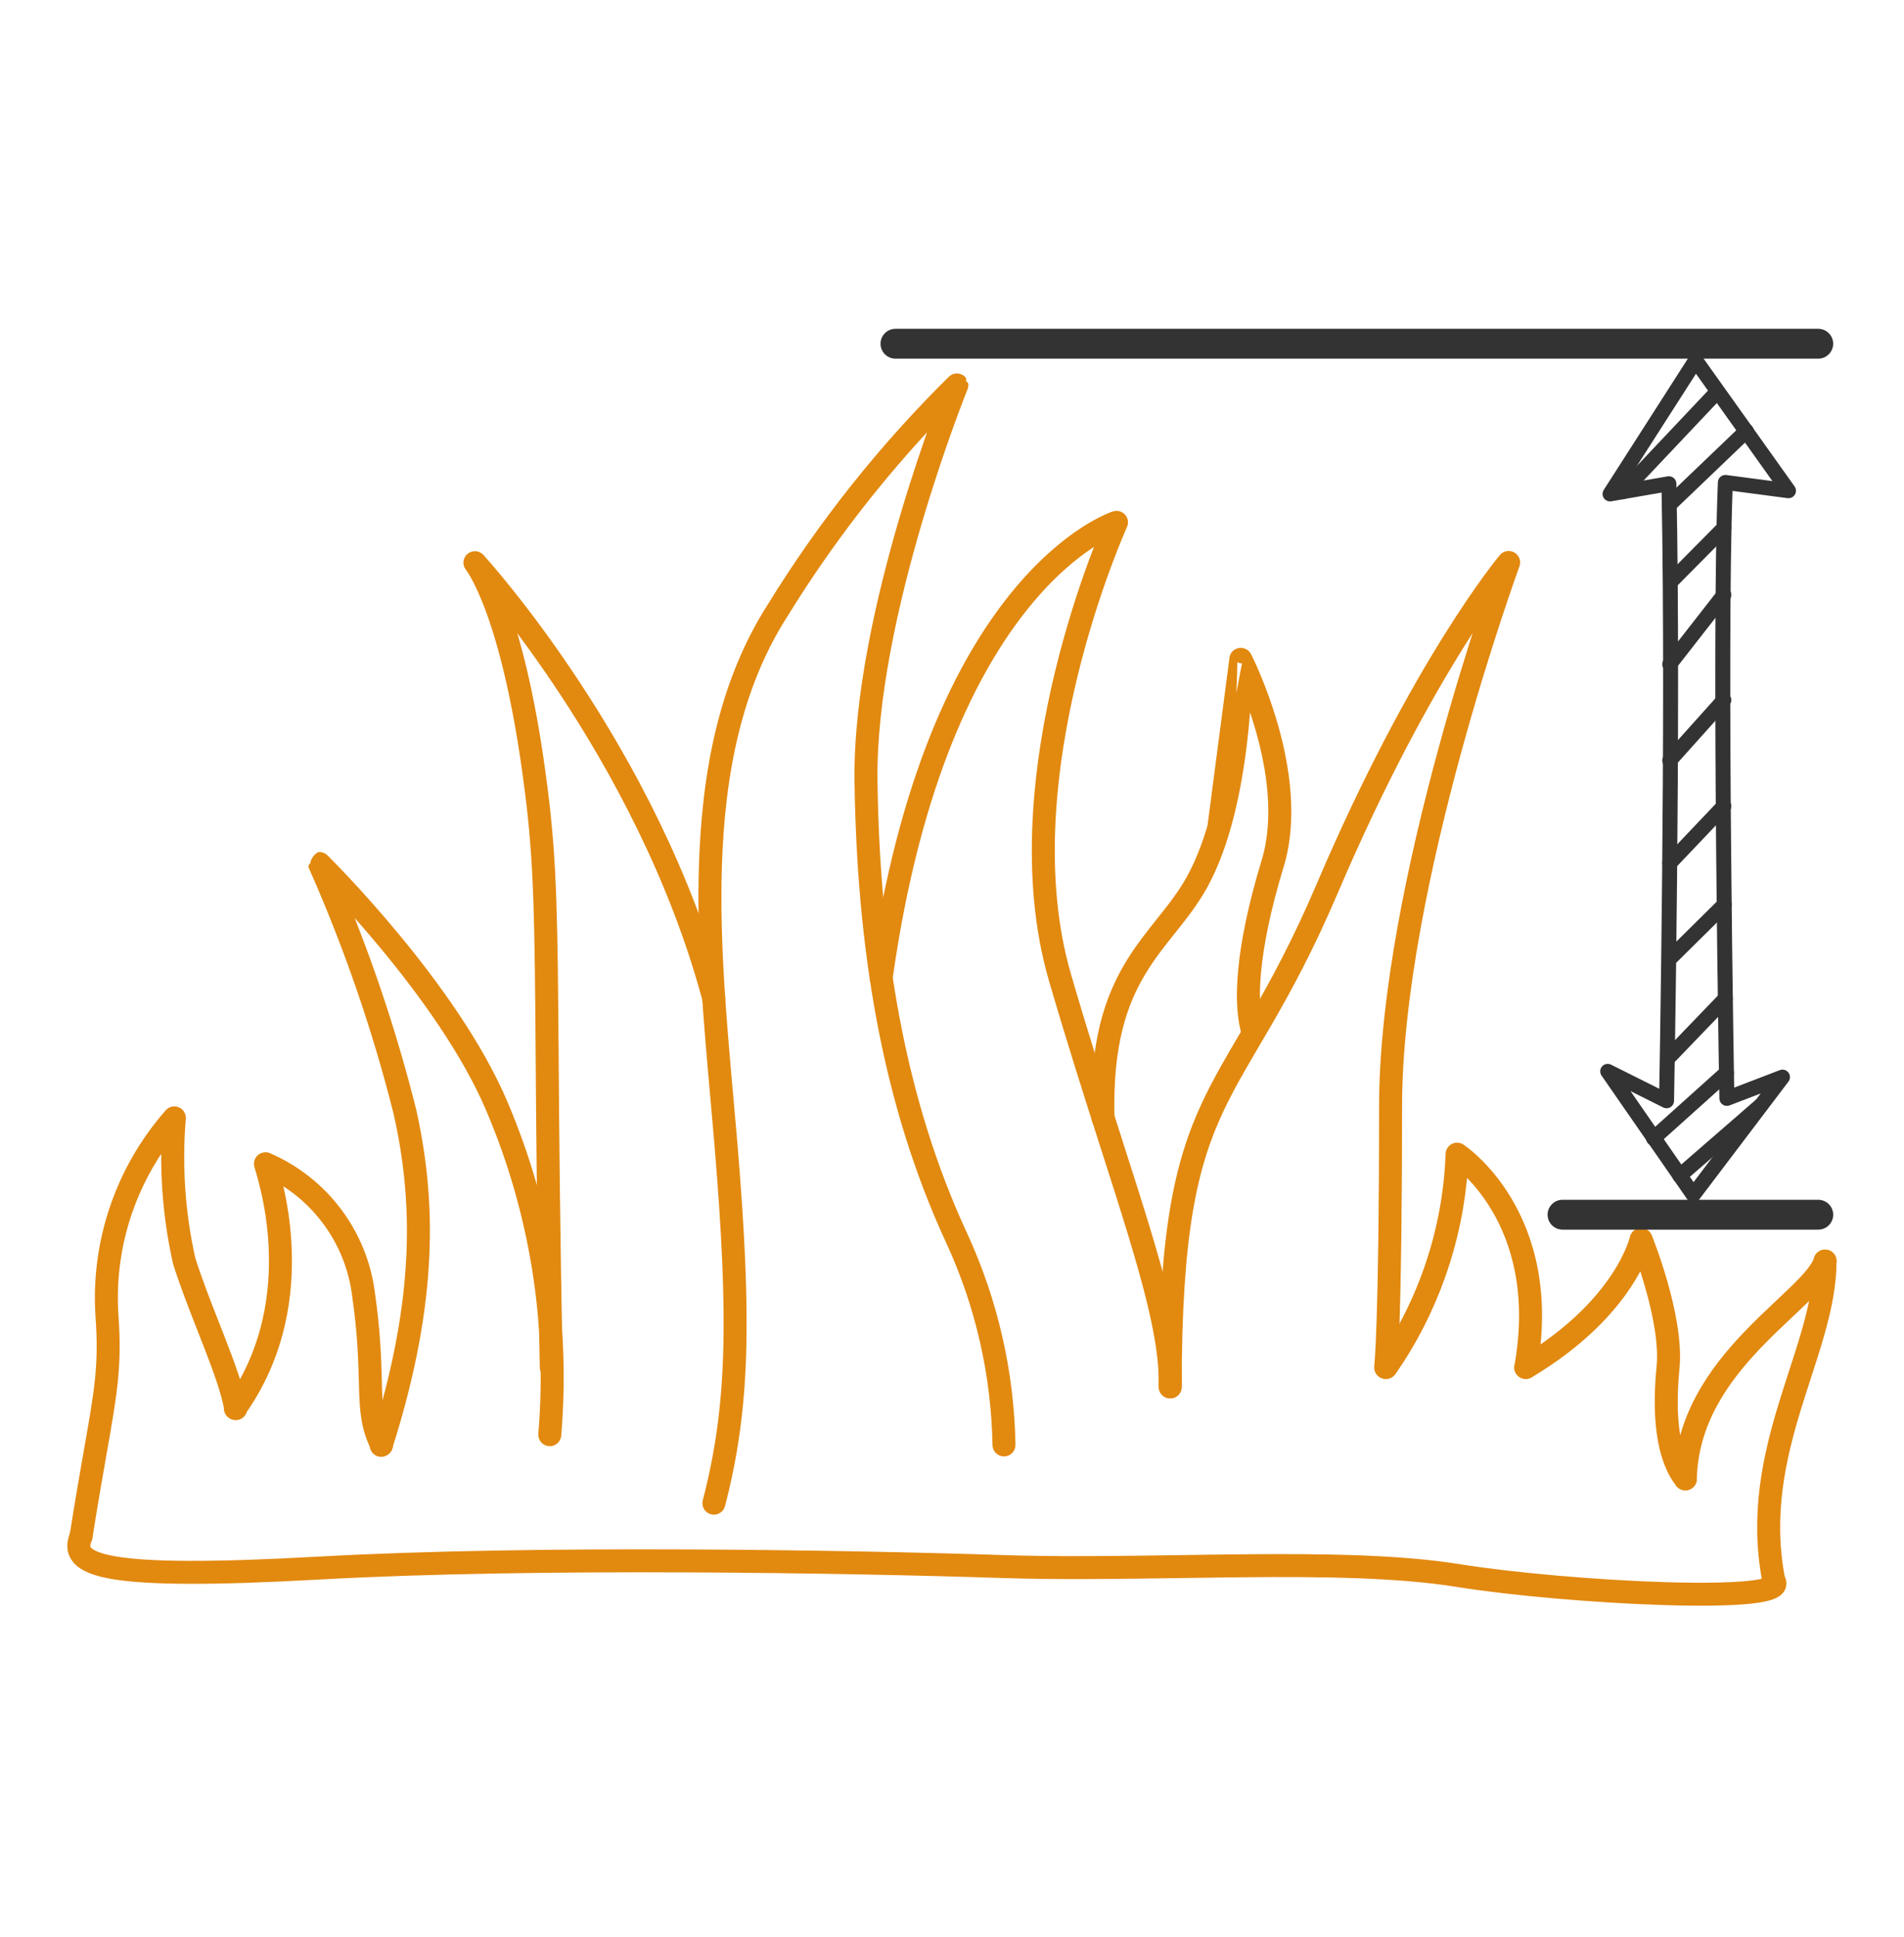 <svg width="119" height="121" viewBox="0 0 119 121" fill="none" xmlns="http://www.w3.org/2000/svg">
<path fill-rule="evenodd" clip-rule="evenodd" d="M11.08 69.4C11.266 69.479 11.38 69.668 11.364 69.869C11.118 72.81 11.32 75.771 11.965 78.652C12.4 80.017 12.951 81.421 13.482 82.773C13.594 83.06 13.706 83.345 13.816 83.627C14.435 85.22 14.993 86.731 15.196 87.919C15.239 88.173 15.068 88.414 14.813 88.457C14.559 88.5 14.317 88.33 14.273 88.076C14.089 86.997 13.57 85.576 12.943 83.964C12.836 83.688 12.725 83.407 12.614 83.123C12.081 81.764 11.513 80.318 11.066 78.915C11.062 78.902 11.059 78.889 11.056 78.875C10.495 76.375 10.256 73.816 10.344 71.26C9.339 72.625 8.547 74.137 7.999 75.746C7.296 77.81 7.009 79.992 7.152 82.167C7.38 85.309 7.078 87.022 6.417 90.773C6.169 92.181 5.87 93.875 5.53 96.04C5.49 96.295 5.251 96.469 4.995 96.429C4.74 96.389 4.565 96.15 4.605 95.896C4.957 93.661 5.26 91.936 5.509 90.522C6.159 86.836 6.437 85.254 6.219 82.233L6.219 82.23C6.066 79.932 6.37 77.627 7.113 75.446C7.855 73.266 9.022 71.253 10.546 69.522C10.679 69.371 10.894 69.322 11.08 69.4Z" fill="#E2890F" stroke="#E2890F" stroke-width="0.5" stroke-linecap="round" stroke-linejoin="round"/>
<path fill-rule="evenodd" clip-rule="evenodd" d="M16.335 72.305C16.467 72.219 16.633 72.204 16.778 72.267C18.508 73.016 20.01 74.204 21.136 75.713C22.261 77.219 22.97 78.993 23.193 80.858C23.534 83.234 23.578 84.912 23.612 86.215C23.617 86.407 23.622 86.592 23.628 86.769C23.671 88.142 23.757 89.036 24.269 90.038C24.386 90.267 24.295 90.548 24.064 90.665C23.834 90.782 23.552 90.691 23.435 90.461C22.823 89.263 22.736 88.191 22.692 86.798C22.687 86.618 22.682 86.431 22.677 86.237C22.642 84.937 22.599 83.307 22.265 80.985L22.264 80.974L22.264 80.974C22.061 79.269 21.413 77.647 20.385 76.269C19.562 75.166 18.518 74.251 17.324 73.579C17.364 73.733 17.406 73.902 17.448 74.086C17.663 75.006 17.896 76.287 17.971 77.785C18.122 80.779 17.641 84.663 15.088 88.24C14.938 88.45 14.646 88.499 14.435 88.35C14.224 88.201 14.175 87.909 14.325 87.7C16.718 84.346 17.18 80.693 17.037 77.832C16.965 76.402 16.742 75.177 16.537 74.297C16.434 73.857 16.336 73.504 16.264 73.254C16.24 73.172 16.22 73.104 16.202 73.045C16.193 73.012 16.184 72.982 16.176 72.954C16.165 72.918 16.155 72.883 16.148 72.855C16.144 72.841 16.139 72.823 16.136 72.805C16.136 72.805 16.135 72.804 16.135 72.804C16.133 72.794 16.124 72.749 16.124 72.695C16.124 72.538 16.203 72.391 16.335 72.305Z" fill="#E2890F" stroke="#E2890F" stroke-width="0.5" stroke-linecap="round" stroke-linejoin="round"/>
<path fill-rule="evenodd" clip-rule="evenodd" d="M19.623 54.09C19.631 53.916 19.694 53.653 19.961 53.475C20.088 53.475 20.206 53.526 20.293 53.612L20.296 53.615L20.314 53.633L20.383 53.702C20.444 53.763 20.533 53.852 20.646 53.968C20.874 54.2 21.202 54.538 21.605 54.968C22.41 55.826 23.516 57.047 24.719 58.499C27.119 61.395 29.932 65.239 31.503 68.968C34.277 75.495 35.418 82.597 34.828 89.661C34.806 89.918 34.58 90.109 34.323 90.088C34.065 90.066 33.874 89.841 33.895 89.584C34.473 82.67 33.356 75.72 30.641 69.331L30.641 69.33C29.124 65.729 26.381 61.969 23.998 59.093C23.035 57.931 22.135 56.919 21.405 56.126C23.174 60.42 24.631 64.837 25.763 69.343L25.767 69.355L25.766 69.355C26.974 74.78 27.238 81.128 24.271 90.43C24.193 90.676 23.93 90.812 23.683 90.734C23.437 90.656 23.301 90.393 23.379 90.148C26.295 81.006 26.025 74.826 24.854 69.563C23.525 64.277 21.745 59.114 19.533 54.13L19.623 54.09Z" fill="#E2890F" stroke="#E2890F" stroke-width="0.5" stroke-linecap="round" stroke-linejoin="round"/>
<path fill-rule="evenodd" clip-rule="evenodd" d="M30.028 34.833L29.683 35.148C30.028 34.833 30.028 34.833 30.028 34.833L30.031 34.836L30.037 34.843L30.061 34.87C30.083 34.894 30.114 34.928 30.155 34.974C30.237 35.066 30.357 35.202 30.51 35.38C30.817 35.736 31.259 36.261 31.801 36.938C32.886 38.292 34.374 40.259 35.992 42.711C39.226 47.612 42.987 54.47 45.07 62.273C45.137 62.522 44.988 62.777 44.738 62.843C44.489 62.91 44.232 62.761 44.166 62.513C42.117 54.84 38.411 48.076 35.21 43.224C33.883 41.213 32.645 39.533 31.651 38.256C32.414 40.456 33.303 43.927 33.971 49.231C34.573 53.815 34.603 57.799 34.665 65.952C34.701 70.707 34.747 76.879 34.924 85.415C34.929 85.673 34.724 85.886 34.466 85.891C34.208 85.897 33.994 85.692 33.988 85.434C33.81 76.82 33.763 70.624 33.728 65.871C33.667 57.787 33.638 53.879 33.043 49.351L33.042 49.348C32.337 43.75 31.388 40.25 30.624 38.16C30.242 37.116 29.906 36.425 29.671 36.002C29.554 35.79 29.462 35.645 29.401 35.556C29.371 35.511 29.349 35.481 29.336 35.463L29.322 35.446C29.321 35.444 29.321 35.444 29.321 35.444L29.322 35.446C29.16 35.251 29.184 34.963 29.375 34.796C29.567 34.63 29.857 34.646 30.028 34.833Z" fill="#E2890F"/>
<path d="M30.028 34.833L29.683 35.148C30.028 34.833 30.028 34.833 30.028 34.833ZM30.028 34.833C29.857 34.646 29.567 34.63 29.375 34.796C29.184 34.963 29.16 35.251 29.322 35.446M30.028 34.833L30.031 34.836L30.037 34.843L30.061 34.87C30.083 34.894 30.114 34.928 30.155 34.974C30.237 35.066 30.357 35.202 30.51 35.38C30.817 35.736 31.259 36.261 31.801 36.938C32.886 38.292 34.374 40.259 35.992 42.711C39.226 47.612 42.987 54.47 45.07 62.273C45.137 62.522 44.988 62.777 44.738 62.843C44.489 62.91 44.232 62.761 44.166 62.513C42.117 54.84 38.411 48.076 35.21 43.224C33.883 41.213 32.645 39.533 31.651 38.256C32.414 40.456 33.303 43.927 33.971 49.231C34.573 53.815 34.603 57.799 34.665 65.952C34.701 70.707 34.747 76.879 34.924 85.415C34.929 85.673 34.724 85.886 34.466 85.891C34.208 85.897 33.994 85.692 33.988 85.434C33.81 76.82 33.763 70.624 33.728 65.871C33.667 57.787 33.638 53.879 33.043 49.351L33.042 49.348C32.337 43.75 31.388 40.25 30.624 38.16C30.242 37.116 29.906 36.425 29.671 36.002C29.554 35.79 29.462 35.645 29.401 35.556C29.371 35.511 29.349 35.481 29.336 35.463L29.322 35.446M29.322 35.446C29.321 35.444 29.321 35.444 29.321 35.444L29.322 35.446Z" stroke="#E2890F" stroke-width="0.5" stroke-linecap="round" stroke-linejoin="round"/>
<path fill-rule="evenodd" clip-rule="evenodd" d="M60.138 23.715L59.807 24.045H60.276C60.267 24.134 60.241 24.22 60.241 24.22L60.237 24.229L60.225 24.259L60.177 24.38C60.135 24.486 60.073 24.644 59.994 24.849C59.836 25.26 59.61 25.859 59.339 26.61C58.797 28.112 58.077 30.224 57.36 32.658C55.924 37.538 54.52 43.671 54.593 48.79C54.739 59.133 56.284 68.673 60.232 77.178L60.233 77.179C62.122 81.286 63.138 85.738 63.217 90.255C63.221 90.512 63.016 90.725 62.757 90.729C62.499 90.734 62.286 90.528 62.281 90.271C62.205 85.883 61.218 81.558 59.383 77.569C55.362 68.906 53.805 59.226 53.657 48.803C53.583 43.539 55.02 37.296 56.462 32.395C57.185 29.94 57.912 27.81 58.459 26.294C58.5 26.179 58.541 26.067 58.58 25.959C54.967 29.743 51.761 33.896 49.015 38.351L49.01 38.358C46.08 42.922 45.045 48.394 44.867 54.137C44.721 58.866 45.156 63.737 45.572 68.404C45.662 69.41 45.751 70.407 45.834 71.39C46.757 82.453 46.629 88.035 45.071 94.019C45.006 94.268 44.751 94.418 44.501 94.353C44.251 94.288 44.1 94.034 44.165 93.784C45.682 87.958 45.822 82.504 44.901 71.468C44.82 70.496 44.731 69.507 44.642 68.506C44.225 63.838 43.783 58.899 43.932 54.109C44.112 48.287 45.162 42.624 48.22 37.859C51.392 32.712 55.172 27.963 59.478 23.713C59.661 23.532 59.956 23.533 60.138 23.715Z" fill="#E2890F" stroke="#E2890F" stroke-width="0.5" stroke-linecap="round" stroke-linejoin="round"/>
<path fill-rule="evenodd" clip-rule="evenodd" d="M70.207 32.821C70.284 32.654 70.254 32.457 70.132 32.319C70.009 32.181 69.817 32.128 69.641 32.184L69.781 32.629C69.641 32.184 69.641 32.184 69.641 32.184L69.638 32.184L69.635 32.185L69.626 32.188L69.595 32.199C69.569 32.208 69.533 32.221 69.486 32.239C69.394 32.274 69.262 32.328 69.096 32.405C68.763 32.559 68.292 32.805 67.72 33.177C66.575 33.923 65.028 35.174 63.377 37.211C60.074 41.285 56.371 48.48 54.61 61.008C54.574 61.263 54.753 61.499 55.009 61.535C55.264 61.57 55.501 61.392 55.537 61.137C57.279 48.74 60.93 41.713 64.105 37.797C65.693 35.838 67.166 34.652 68.232 33.959C68.468 33.804 68.685 33.675 68.879 33.566C68.709 33.987 68.502 34.516 68.273 35.139C67.65 36.834 66.859 39.224 66.183 42.013C64.834 47.576 63.93 54.782 65.802 61.203C66.957 65.162 68.084 68.681 69.078 71.785C69.666 73.62 70.208 75.31 70.681 76.86C71.964 81.064 72.741 84.232 72.67 86.624C72.662 86.881 72.865 87.096 73.124 87.104C73.382 87.111 73.598 86.909 73.605 86.651C73.681 84.084 72.854 80.775 71.576 76.588C71.096 75.013 70.551 73.313 69.961 71.473C68.971 68.383 67.854 64.897 66.701 60.942C64.896 54.754 65.757 47.738 67.092 42.232C67.758 39.485 68.539 37.129 69.152 35.46C69.459 34.626 69.724 33.964 69.911 33.512C70.005 33.286 70.08 33.112 70.13 32.995C70.156 32.937 70.175 32.893 70.189 32.864L70.203 32.831L70.207 32.824L70.207 32.821Z" fill="#E2890F"/>
<path d="M69.641 32.184C69.817 32.128 70.009 32.181 70.132 32.319C70.254 32.457 70.284 32.654 70.207 32.821L70.207 32.824L70.203 32.831L70.189 32.864C70.175 32.893 70.156 32.937 70.13 32.995C70.08 33.112 70.005 33.286 69.911 33.512C69.724 33.964 69.459 34.626 69.152 35.46C68.539 37.129 67.758 39.485 67.092 42.232C65.757 47.738 64.896 54.754 66.701 60.942C67.854 64.897 68.971 68.383 69.961 71.473C70.551 73.313 71.096 75.013 71.576 76.588C72.854 80.775 73.681 84.084 73.605 86.651C73.598 86.909 73.382 87.111 73.124 87.104C72.865 87.096 72.662 86.881 72.67 86.624C72.741 84.232 71.964 81.064 70.681 76.86C70.208 75.31 69.666 73.62 69.078 71.785C68.084 68.681 66.957 65.162 65.802 61.203C63.93 54.782 64.834 47.576 66.183 42.013C66.859 39.224 67.65 36.834 68.273 35.139C68.502 34.516 68.709 33.987 68.879 33.566C68.685 33.675 68.468 33.804 68.232 33.959C67.166 34.652 65.693 35.838 64.105 37.797C60.93 41.713 57.279 48.74 55.537 61.137C55.501 61.392 55.264 61.57 55.009 61.535C54.753 61.499 54.574 61.263 54.61 61.008C56.371 48.48 60.074 41.285 63.377 37.211C65.028 35.174 66.575 33.923 67.72 33.177C68.292 32.805 68.763 32.559 69.096 32.405C69.262 32.328 69.394 32.274 69.486 32.239C69.533 32.221 69.569 32.208 69.595 32.199L69.626 32.188L69.635 32.185L69.638 32.184L69.641 32.184ZM69.641 32.184L69.781 32.629C69.641 32.184 69.641 32.184 69.641 32.184Z" stroke="#E2890F" stroke-width="0.5" stroke-linecap="round" stroke-linejoin="round"/>
<path fill-rule="evenodd" clip-rule="evenodd" d="M77.966 40.973L77.549 41.185C77.966 40.973 77.966 40.972 77.966 40.973L77.967 40.975L77.969 40.98L77.978 40.997L78.01 41.062C78.038 41.118 78.078 41.2 78.128 41.307C78.228 41.519 78.369 41.828 78.531 42.215C78.856 42.988 79.271 44.078 79.632 45.346C80.351 47.867 80.878 51.161 79.989 54.077C79.147 56.84 78.717 59.047 78.562 60.753C78.406 62.465 78.53 63.643 78.769 64.365C78.85 64.609 78.717 64.873 78.472 64.954C78.226 65.035 77.962 64.902 77.88 64.657C77.585 63.766 77.468 62.444 77.63 60.668C77.792 58.885 78.238 56.614 79.094 53.806C79.903 51.149 79.434 48.066 78.732 45.601C78.483 44.728 78.208 43.941 77.956 43.291C77.912 44.125 77.835 45.155 77.703 46.286C77.371 49.139 76.681 52.69 75.232 55.312M77.081 41.19L77.081 41.195L77.082 41.213L77.082 41.285C77.082 41.349 77.081 41.445 77.079 41.568C77.076 41.816 77.068 42.176 77.05 42.625C77.014 43.523 76.937 44.772 76.774 46.178C76.444 49.006 75.77 52.406 74.412 54.862C73.895 55.8 73.266 56.604 72.592 57.449C72.558 57.492 72.524 57.535 72.49 57.578C71.852 58.378 71.18 59.22 70.577 60.218C69.292 62.346 68.342 65.145 68.471 69.842C68.478 70.1 68.693 70.303 68.951 70.296C69.21 70.288 69.413 70.074 69.406 69.816C69.281 65.276 70.197 62.657 71.379 60.7C71.949 59.755 72.587 58.956 73.231 58.147C73.262 58.108 73.294 58.069 73.325 58.03C73.996 57.188 74.672 56.327 75.232 55.312M77.081 41.19C77.079 40.973 77.227 40.784 77.438 40.732C77.648 40.681 77.867 40.78 77.966 40.973" fill="#E2890F"/>
<path d="M77.966 40.973L77.549 41.185C77.966 40.973 77.966 40.972 77.966 40.973ZM77.966 40.973L75.232 55.312M77.966 40.973C77.867 40.78 77.648 40.681 77.438 40.732C77.227 40.784 77.079 40.973 77.081 41.19M77.966 40.973L77.081 41.19M77.966 40.973L77.967 40.975L77.969 40.98L77.978 40.997L78.01 41.062C78.038 41.118 78.078 41.2 78.128 41.307C78.228 41.519 78.369 41.828 78.531 42.215C78.856 42.988 79.271 44.078 79.632 45.346C80.351 47.867 80.878 51.161 79.989 54.077C79.147 56.84 78.717 59.047 78.562 60.753C78.406 62.465 78.53 63.643 78.769 64.365C78.85 64.609 78.717 64.873 78.472 64.954C78.226 65.035 77.962 64.902 77.88 64.657C77.585 63.766 77.468 62.444 77.63 60.668C77.792 58.885 78.238 56.614 79.094 53.806C79.903 51.149 79.434 48.066 78.732 45.601C78.483 44.728 78.208 43.941 77.956 43.291C77.912 44.125 77.835 45.155 77.703 46.286C77.371 49.139 76.681 52.69 75.232 55.312M75.232 55.312C74.672 56.327 73.996 57.188 73.325 58.03C73.294 58.069 73.262 58.108 73.231 58.147C72.587 58.956 71.949 59.755 71.379 60.7C70.197 62.657 69.281 65.276 69.406 69.816C69.413 70.074 69.21 70.288 68.951 70.296C68.693 70.303 68.478 70.1 68.471 69.842C68.342 65.145 69.292 62.346 70.577 60.218C71.18 59.22 71.852 58.378 72.49 57.578C72.524 57.535 72.558 57.492 72.592 57.449C73.266 56.604 73.895 55.8 74.412 54.862C75.77 52.406 76.444 49.006 76.774 46.178C76.937 44.772 77.014 43.523 77.05 42.625C77.068 42.176 77.076 41.816 77.079 41.568C77.081 41.445 77.082 41.349 77.082 41.285L77.082 41.213L77.081 41.195L77.081 41.19M75.232 55.312L77.081 41.19" stroke="#E2890F" stroke-width="0.5" stroke-linecap="round" stroke-linejoin="round"/>
<path fill-rule="evenodd" clip-rule="evenodd" d="M103.001 77.252L102.567 77.427C103.001 77.252 103.001 77.252 103.001 77.252L103.002 77.253L103.003 77.257L103.008 77.268L103.025 77.312C103.04 77.35 103.062 77.405 103.089 77.476C103.144 77.619 103.222 77.826 103.315 78.083C103.499 78.597 103.742 79.316 103.975 80.134C104.437 81.752 104.881 83.824 104.718 85.471C104.567 86.999 104.569 88.355 104.735 89.486C104.902 90.62 105.23 91.495 105.703 92.094C105.863 92.297 105.828 92.59 105.625 92.749C105.421 92.909 105.127 92.873 104.967 92.671C104.357 91.897 103.99 90.846 103.809 89.621C103.628 88.393 103.63 86.956 103.786 85.379C103.931 83.92 103.533 81.994 103.075 80.389C102.901 79.778 102.72 79.222 102.565 78.771C102.367 79.194 102.091 79.706 101.711 80.279C100.656 81.868 98.803 83.916 95.601 85.825C95.379 85.957 95.092 85.885 94.959 85.664C94.826 85.443 94.899 85.157 95.121 85.024C98.202 83.188 99.953 81.237 100.93 79.764C101.42 79.027 101.717 78.406 101.891 77.976C101.978 77.761 102.034 77.593 102.068 77.482C102.084 77.427 102.096 77.386 102.102 77.36L102.109 77.332L102.11 77.329C102.11 77.329 102.11 77.329 102.11 77.329M102.11 77.329C102.154 77.129 102.323 76.98 102.527 76.963C102.732 76.945 102.924 77.062 103.001 77.252" fill="#E2890F"/>
<path d="M103.001 77.252L102.567 77.427C103.001 77.252 103.001 77.252 103.001 77.252ZM103.001 77.252L102.11 77.329M103.001 77.252C102.924 77.062 102.732 76.945 102.527 76.963C102.323 76.98 102.154 77.129 102.11 77.329M103.001 77.252L103.002 77.253L103.003 77.257L103.008 77.268L103.025 77.312C103.04 77.35 103.062 77.405 103.089 77.476C103.144 77.619 103.222 77.826 103.315 78.083C103.499 78.597 103.742 79.316 103.975 80.134C104.437 81.752 104.881 83.824 104.718 85.471C104.567 86.999 104.569 88.355 104.735 89.486C104.902 90.62 105.23 91.495 105.703 92.094C105.863 92.297 105.828 92.59 105.625 92.749C105.421 92.909 105.127 92.873 104.967 92.671C104.357 91.897 103.99 90.846 103.809 89.621C103.628 88.393 103.63 86.956 103.786 85.379C103.931 83.92 103.533 81.994 103.075 80.389C102.901 79.778 102.72 79.222 102.565 78.771C102.367 79.194 102.091 79.706 101.711 80.279C100.656 81.868 98.803 83.916 95.601 85.825C95.379 85.957 95.092 85.885 94.959 85.664C94.826 85.443 94.899 85.157 95.121 85.024C98.202 83.188 99.953 81.237 100.93 79.764C101.42 79.027 101.717 78.406 101.891 77.976C101.978 77.761 102.034 77.593 102.068 77.482C102.084 77.427 102.096 77.386 102.102 77.36L102.109 77.332L102.11 77.329M102.11 77.329C102.11 77.329 102.11 77.329 102.11 77.329Z" stroke="#E2890F" stroke-width="0.5" stroke-linecap="round" stroke-linejoin="round"/>
<path fill-rule="evenodd" clip-rule="evenodd" d="M114.196 78.325C114.445 78.397 114.588 78.656 114.516 78.903C114.402 79.295 114.157 79.678 113.859 80.049C113.557 80.425 113.174 80.819 112.751 81.232C112.465 81.509 112.162 81.794 111.846 82.091C111.208 82.692 110.52 83.339 109.83 84.064C107.78 86.218 105.873 88.902 105.803 92.391C105.798 92.649 105.584 92.854 105.326 92.849C105.067 92.843 104.862 92.63 104.867 92.373C104.944 88.531 107.048 85.631 109.151 83.422C109.858 82.679 110.583 81.997 111.231 81.387C111.541 81.096 111.833 80.821 112.097 80.564C112.513 80.159 112.863 79.796 113.128 79.466C113.397 79.132 113.553 78.862 113.617 78.644C113.689 78.396 113.948 78.254 114.196 78.325Z" fill="#E2890F" stroke="#E2890F" stroke-width="0.5" stroke-linecap="round" stroke-linejoin="round"/>
<path fill-rule="evenodd" clip-rule="evenodd" d="M114.066 78.307C114.325 78.307 114.534 78.516 114.534 78.773C114.534 80.251 114.225 81.743 113.799 83.255C113.546 84.154 113.243 85.086 112.936 86.033C112.732 86.661 112.526 87.296 112.331 87.932C111.342 91.157 110.563 94.621 111.304 98.561C111.351 98.814 111.184 99.058 110.93 99.105C110.676 99.153 110.432 98.986 110.384 98.733C109.601 94.568 110.433 90.928 111.436 87.659C111.641 86.989 111.851 86.343 112.056 85.713C112.357 84.786 112.647 83.892 112.898 83.002C113.314 81.523 113.598 80.127 113.598 78.773C113.598 78.516 113.808 78.307 114.066 78.307Z" fill="#E2890F" stroke="#E2890F" stroke-width="0.5" stroke-linecap="round" stroke-linejoin="round"/>
<path fill-rule="evenodd" clip-rule="evenodd" d="M5.247 95.536C5.485 95.635 5.598 95.908 5.499 96.146C5.339 96.529 5.381 96.709 5.502 96.846C5.68 97.047 6.139 97.29 7.182 97.47C9.231 97.822 13.09 97.867 19.922 97.487C33.596 96.726 53.389 97.086 62.751 97.393C66.198 97.506 69.959 97.45 73.715 97.394C75.043 97.375 76.37 97.355 77.683 97.343C82.69 97.296 87.488 97.358 91.209 97.959C94.595 98.501 99.862 98.956 104.1 99.084C106.222 99.148 108.065 99.129 109.278 99.003C109.796 98.949 110.157 98.879 110.371 98.806C110.34 98.654 110.386 98.489 110.508 98.374C110.695 98.197 110.992 98.204 111.169 98.391C111.312 98.542 111.475 98.805 111.367 99.123C111.276 99.391 111.04 99.532 110.881 99.607C110.536 99.768 109.998 99.866 109.375 99.931C108.097 100.064 106.203 100.081 104.072 100.017C99.803 99.888 94.494 99.43 91.06 98.88L91.06 98.88C87.427 98.294 82.705 98.229 77.691 98.276C76.391 98.288 75.072 98.308 73.749 98.327C69.986 98.383 66.192 98.439 62.72 98.326C53.362 98.019 33.604 97.66 19.975 98.418C13.155 98.798 9.193 98.763 7.023 98.389C5.957 98.206 5.208 97.924 4.8 97.463C4.335 96.937 4.414 96.317 4.635 95.787C4.734 95.549 5.008 95.437 5.247 95.536ZM110.539 98.731C110.539 98.731 110.538 98.732 110.534 98.734C110.537 98.732 110.539 98.731 110.539 98.731Z" fill="#E2890F" stroke="#E2890F" stroke-width="0.5" stroke-linecap="round" stroke-linejoin="round"/>
<path fill-rule="evenodd" clip-rule="evenodd" d="M91.332 71.711C91.259 71.661 91.171 71.631 91.076 71.629C90.82 71.624 90.609 71.825 90.6 72.079C90.432 76.764 88.92 81.303 86.243 85.159C86.096 85.371 86.149 85.661 86.362 85.808C86.574 85.955 86.866 85.902 87.013 85.69C89.615 81.941 91.157 77.57 91.485 73.034C91.538 73.082 91.593 73.134 91.65 73.189C92.159 73.678 92.826 74.429 93.443 75.464C94.672 77.527 95.72 80.746 94.899 85.343C94.853 85.596 95.023 85.838 95.277 85.884C95.532 85.929 95.775 85.76 95.82 85.506C96.683 80.679 95.585 77.233 94.247 74.988C93.581 73.869 92.859 73.054 92.3 72.517C92.02 72.248 91.781 72.049 91.61 71.915C91.524 71.847 91.455 71.797 91.406 71.762C91.382 71.745 91.362 71.731 91.349 71.722L91.332 71.711L91.332 71.711Z" fill="#E2890F" stroke="#E2890F" stroke-width="0.5" stroke-linecap="round" stroke-linejoin="round"/>
<path fill-rule="evenodd" clip-rule="evenodd" d="M94.73 35.295L94.29 35.135L93.932 34.834C94.078 34.661 94.328 34.617 94.525 34.731C94.722 34.844 94.808 35.082 94.73 35.295ZM86.138 85.365L86.138 85.363L86.141 85.344C86.142 85.326 86.145 85.297 86.149 85.253C86.157 85.166 86.169 85.023 86.183 84.806C86.212 84.373 86.25 83.647 86.288 82.485C86.365 80.161 86.442 76.098 86.442 69.15C86.442 62.134 88.301 53.581 90.149 46.807C91.074 43.414 91.999 40.458 92.693 38.349C92.746 38.188 92.797 38.032 92.847 37.881C92.389 38.549 91.855 39.358 91.26 40.311C89.185 43.632 86.361 48.702 83.383 55.684C81.879 59.208 80.509 61.724 79.303 63.812C79.014 64.311 78.736 64.784 78.469 65.238C77.615 66.692 76.869 67.961 76.228 69.328C74.563 72.874 73.606 77.077 73.606 86.638C73.606 86.895 73.396 87.104 73.138 87.104C72.879 87.104 72.67 86.895 72.67 86.638C72.67 77.018 73.631 72.657 75.38 68.932C76.041 67.523 76.816 66.204 77.677 64.741C77.941 64.292 78.213 63.829 78.492 63.346C79.686 61.279 81.037 58.798 82.521 55.319C85.52 48.291 88.365 43.178 90.465 39.818C91.515 38.138 92.379 36.896 92.981 36.072C93.282 35.66 93.519 35.353 93.68 35.147C93.761 35.044 93.823 34.967 93.866 34.915L93.914 34.856L93.927 34.84L93.931 34.836L93.932 34.834C93.932 34.834 93.932 34.834 94.29 35.135C94.73 35.295 94.73 35.295 94.73 35.295L94.729 35.298L94.725 35.309L94.709 35.351L94.648 35.521C94.595 35.67 94.516 35.892 94.415 36.179C94.214 36.754 93.927 37.591 93.582 38.64C92.892 40.737 91.972 43.678 91.052 47.051C89.209 53.809 87.378 62.264 87.378 69.15C87.378 76.104 87.301 80.178 87.224 82.516C87.185 83.685 87.147 84.421 87.117 84.867C87.103 85.09 87.09 85.241 87.082 85.338C87.077 85.386 87.074 85.421 87.071 85.445L87.068 85.472L87.067 85.48L87.067 85.483L87.066 85.484C87.066 85.484 87.066 85.484 86.602 85.424L87.066 85.484C87.033 85.74 86.799 85.92 86.542 85.887C86.286 85.854 86.106 85.62 86.138 85.365Z" fill="#E2890F"/>
<path d="M94.29 35.135L94.73 35.295M94.29 35.135L93.932 34.834M94.29 35.135C93.932 34.834 93.932 34.834 93.932 34.834M94.29 35.135C94.73 35.295 94.73 35.295 94.73 35.295M94.73 35.295C94.808 35.082 94.722 34.844 94.525 34.731C94.328 34.617 94.078 34.661 93.932 34.834M94.73 35.295L94.729 35.298L94.725 35.309L94.709 35.351L94.648 35.521C94.595 35.67 94.516 35.892 94.415 36.179C94.214 36.754 93.927 37.591 93.582 38.64C92.892 40.737 91.972 43.678 91.052 47.051C89.209 53.809 87.378 62.264 87.378 69.15C87.378 76.104 87.301 80.178 87.224 82.516C87.185 83.685 87.147 84.421 87.117 84.867C87.103 85.09 87.09 85.241 87.082 85.338C87.077 85.386 87.074 85.421 87.071 85.445L87.068 85.472L87.067 85.48L87.067 85.483L87.066 85.484M93.932 34.834L93.931 34.836L93.927 34.84L93.914 34.856L93.866 34.915C93.823 34.967 93.761 35.044 93.68 35.147C93.519 35.353 93.282 35.66 92.981 36.072C92.379 36.896 91.515 38.138 90.465 39.818C88.365 43.178 85.52 48.291 82.521 55.319C81.037 58.798 79.686 61.279 78.492 63.346C78.213 63.829 77.941 64.292 77.677 64.741C76.816 66.204 76.041 67.523 75.38 68.932C73.631 72.657 72.67 77.018 72.67 86.638C72.67 86.895 72.879 87.104 73.138 87.104C73.396 87.104 73.606 86.895 73.606 86.638C73.606 77.077 74.563 72.874 76.228 69.328C76.869 67.961 77.615 66.692 78.469 65.238C78.736 64.784 79.014 64.311 79.303 63.812C80.509 61.724 81.879 59.208 83.383 55.684C86.361 48.702 89.185 43.632 91.26 40.311C91.855 39.358 92.389 38.549 92.847 37.881C92.797 38.032 92.746 38.188 92.693 38.349C91.999 40.458 91.074 43.414 90.149 46.807C88.301 53.581 86.442 62.134 86.442 69.15C86.442 76.098 86.365 80.161 86.288 82.485C86.25 83.647 86.212 84.373 86.183 84.806C86.169 85.023 86.157 85.166 86.149 85.253C86.145 85.297 86.142 85.326 86.141 85.344L86.138 85.363L86.138 85.365M86.138 85.365C86.106 85.62 86.286 85.854 86.542 85.887C86.799 85.92 87.033 85.74 87.066 85.484M86.138 85.365C86.138 85.365 86.138 85.365 86.138 85.365ZM87.066 85.484C87.066 85.484 87.066 85.484 86.602 85.424L87.066 85.484Z" stroke="#E2890F" stroke-width="0.5" stroke-linecap="round" stroke-linejoin="round"/>
<path fill-rule="evenodd" clip-rule="evenodd" d="M55.033 21.472C55.033 20.957 55.452 20.539 55.969 20.539H113.637C114.154 20.539 114.573 20.957 114.573 21.472C114.573 21.987 114.154 22.405 113.637 22.405H55.969C55.452 22.405 55.033 21.987 55.033 21.472Z" fill="#333333"/>
<path fill-rule="evenodd" clip-rule="evenodd" d="M96.725 75.88C96.725 75.365 97.144 74.947 97.661 74.947H113.639C114.156 74.947 114.575 75.365 114.575 75.88C114.575 76.396 114.156 76.813 113.639 76.813H97.661C97.144 76.813 96.725 76.396 96.725 75.88Z" fill="#333333"/>
<path fill-rule="evenodd" clip-rule="evenodd" d="M105.966 22.045C106.121 22.041 106.268 22.115 106.359 22.241L112.161 30.385C112.269 30.537 112.277 30.737 112.181 30.896C112.085 31.055 111.903 31.142 111.719 31.118L108.283 30.665C108.098 35.769 108.122 45.018 108.195 53.115C108.232 57.3 108.283 61.174 108.324 64.001C108.345 65.414 108.363 66.566 108.376 67.365C108.38 67.584 108.383 67.777 108.386 67.941L111.238 66.848C111.433 66.773 111.654 66.836 111.779 67.003C111.905 67.169 111.905 67.398 111.779 67.564L106.203 74.922C106.113 75.042 105.97 75.111 105.82 75.107C105.67 75.104 105.53 75.029 105.445 74.906L100.097 67.189C99.975 67.013 99.988 66.778 100.128 66.617C100.269 66.457 100.5 66.411 100.692 66.507L103.704 68.013C103.706 67.918 103.708 67.813 103.71 67.7C103.721 67.019 103.738 66.03 103.757 64.796C103.795 62.33 103.842 58.888 103.88 54.988C103.953 47.377 103.99 38.027 103.849 30.769L100.709 31.315C100.526 31.347 100.342 31.268 100.239 31.114C100.136 30.96 100.134 30.76 100.234 30.604L105.583 22.26C105.666 22.13 105.81 22.049 105.966 22.045ZM104.159 68.763L104.627 68.772C104.623 68.932 104.538 69.079 104.401 69.162C104.263 69.245 104.092 69.252 103.949 69.18L101.906 68.158L105.847 73.845L110.045 68.305L108.097 69.052C107.955 69.106 107.794 69.088 107.668 69.003C107.541 68.918 107.464 68.777 107.461 68.624L107.929 68.616C107.461 68.624 107.461 68.625 107.461 68.624L107.456 68.302C107.452 68.09 107.447 67.779 107.44 67.38C107.427 66.581 107.409 65.428 107.388 64.014C107.347 61.186 107.297 57.311 107.259 53.124C107.184 44.755 107.16 35.122 107.368 30.116C107.373 29.985 107.434 29.863 107.534 29.779C107.635 29.694 107.767 29.656 107.897 29.673L110.776 30.053L105.998 23.346L101.595 30.214L104.225 29.756C104.36 29.733 104.498 29.769 104.603 29.855C104.708 29.942 104.771 30.07 104.774 30.206C104.927 37.551 104.891 47.194 104.815 54.997C104.778 58.899 104.731 62.343 104.693 64.811C104.674 66.045 104.657 67.035 104.645 67.716C104.64 68.057 104.635 68.321 104.632 68.5L104.627 68.772C104.627 68.772 104.627 68.772 104.159 68.763Z" fill="#333333"/>
<path fill-rule="evenodd" clip-rule="evenodd" d="M107.635 24.145C107.823 24.321 107.832 24.616 107.654 24.804L101.758 31.042C101.581 31.23 101.284 31.238 101.096 31.061C100.908 30.885 100.899 30.59 101.077 30.402L106.973 24.164C107.15 23.977 107.447 23.968 107.635 24.145Z" fill="#333333"/>
<path fill-rule="evenodd" clip-rule="evenodd" d="M109.483 26.601C109.662 26.786 109.656 27.082 109.47 27.26L104.79 31.739C104.604 31.917 104.307 31.911 104.128 31.725C103.949 31.539 103.955 31.244 104.142 31.066L108.822 26.587C109.008 26.409 109.304 26.415 109.483 26.601Z" fill="#333333"/>
<path fill-rule="evenodd" clip-rule="evenodd" d="M108.071 32.656C108.255 32.837 108.256 33.133 108.075 33.316L104.799 36.621C104.617 36.805 104.321 36.806 104.137 36.625C103.953 36.444 103.951 36.149 104.133 35.966L107.409 32.66C107.591 32.477 107.887 32.475 108.071 32.656Z" fill="#333333"/>
<path fill-rule="evenodd" clip-rule="evenodd" d="M108.029 36.792C108.233 36.95 108.269 37.243 108.111 37.447L104.728 41.778C104.569 41.982 104.275 42.018 104.071 41.86C103.867 41.702 103.831 41.408 103.989 41.205L107.372 36.873C107.531 36.67 107.825 36.633 108.029 36.792Z" fill="#333333"/>
<path fill-rule="evenodd" clip-rule="evenodd" d="M108.053 43.384C108.246 43.556 108.263 43.851 108.09 44.043L104.707 47.815C104.535 48.007 104.239 48.024 104.047 47.852C103.854 47.68 103.837 47.385 104.01 47.193L107.393 43.421C107.565 43.229 107.861 43.213 108.053 43.384Z" fill="#333333"/>
<path fill-rule="evenodd" clip-rule="evenodd" d="M108.063 50.017C108.251 50.194 108.259 50.489 108.081 50.676L104.698 54.235C104.521 54.422 104.224 54.43 104.037 54.253C103.849 54.075 103.841 53.78 104.019 53.593L107.402 50.034C107.579 49.847 107.876 49.839 108.063 50.017Z" fill="#333333"/>
<path fill-rule="evenodd" clip-rule="evenodd" d="M108.1 56.185C108.282 56.368 108.281 56.663 108.098 56.845L104.688 60.217C104.505 60.398 104.208 60.397 104.026 60.214C103.844 60.031 103.846 59.736 104.029 59.554L107.439 56.182C107.622 56.001 107.918 56.002 108.1 56.185Z" fill="#333333"/>
<path fill-rule="evenodd" clip-rule="evenodd" d="M108.159 62.042C108.345 62.22 108.352 62.516 108.173 62.702L104.696 66.314C104.517 66.5 104.221 66.506 104.035 66.327C103.848 66.149 103.842 65.854 104.021 65.668L107.497 62.056C107.676 61.87 107.972 61.864 108.159 62.042Z" fill="#333333"/>
<path fill-rule="evenodd" clip-rule="evenodd" d="M108.25 66.705C108.423 66.897 108.408 67.192 108.216 67.364L103.656 71.456C103.464 71.628 103.168 71.613 102.995 71.421C102.822 71.23 102.838 70.935 103.03 70.763L107.589 66.671C107.781 66.498 108.077 66.514 108.25 66.705Z" fill="#333333"/>
<path fill-rule="evenodd" clip-rule="evenodd" d="M110.395 68.75C110.564 68.944 110.544 69.239 110.349 69.408L105.295 73.793C105.1 73.963 104.804 73.942 104.635 73.748C104.465 73.553 104.485 73.259 104.68 73.09L109.734 68.704C109.929 68.535 110.225 68.556 110.395 68.75Z" fill="#333333"/>
</svg>
